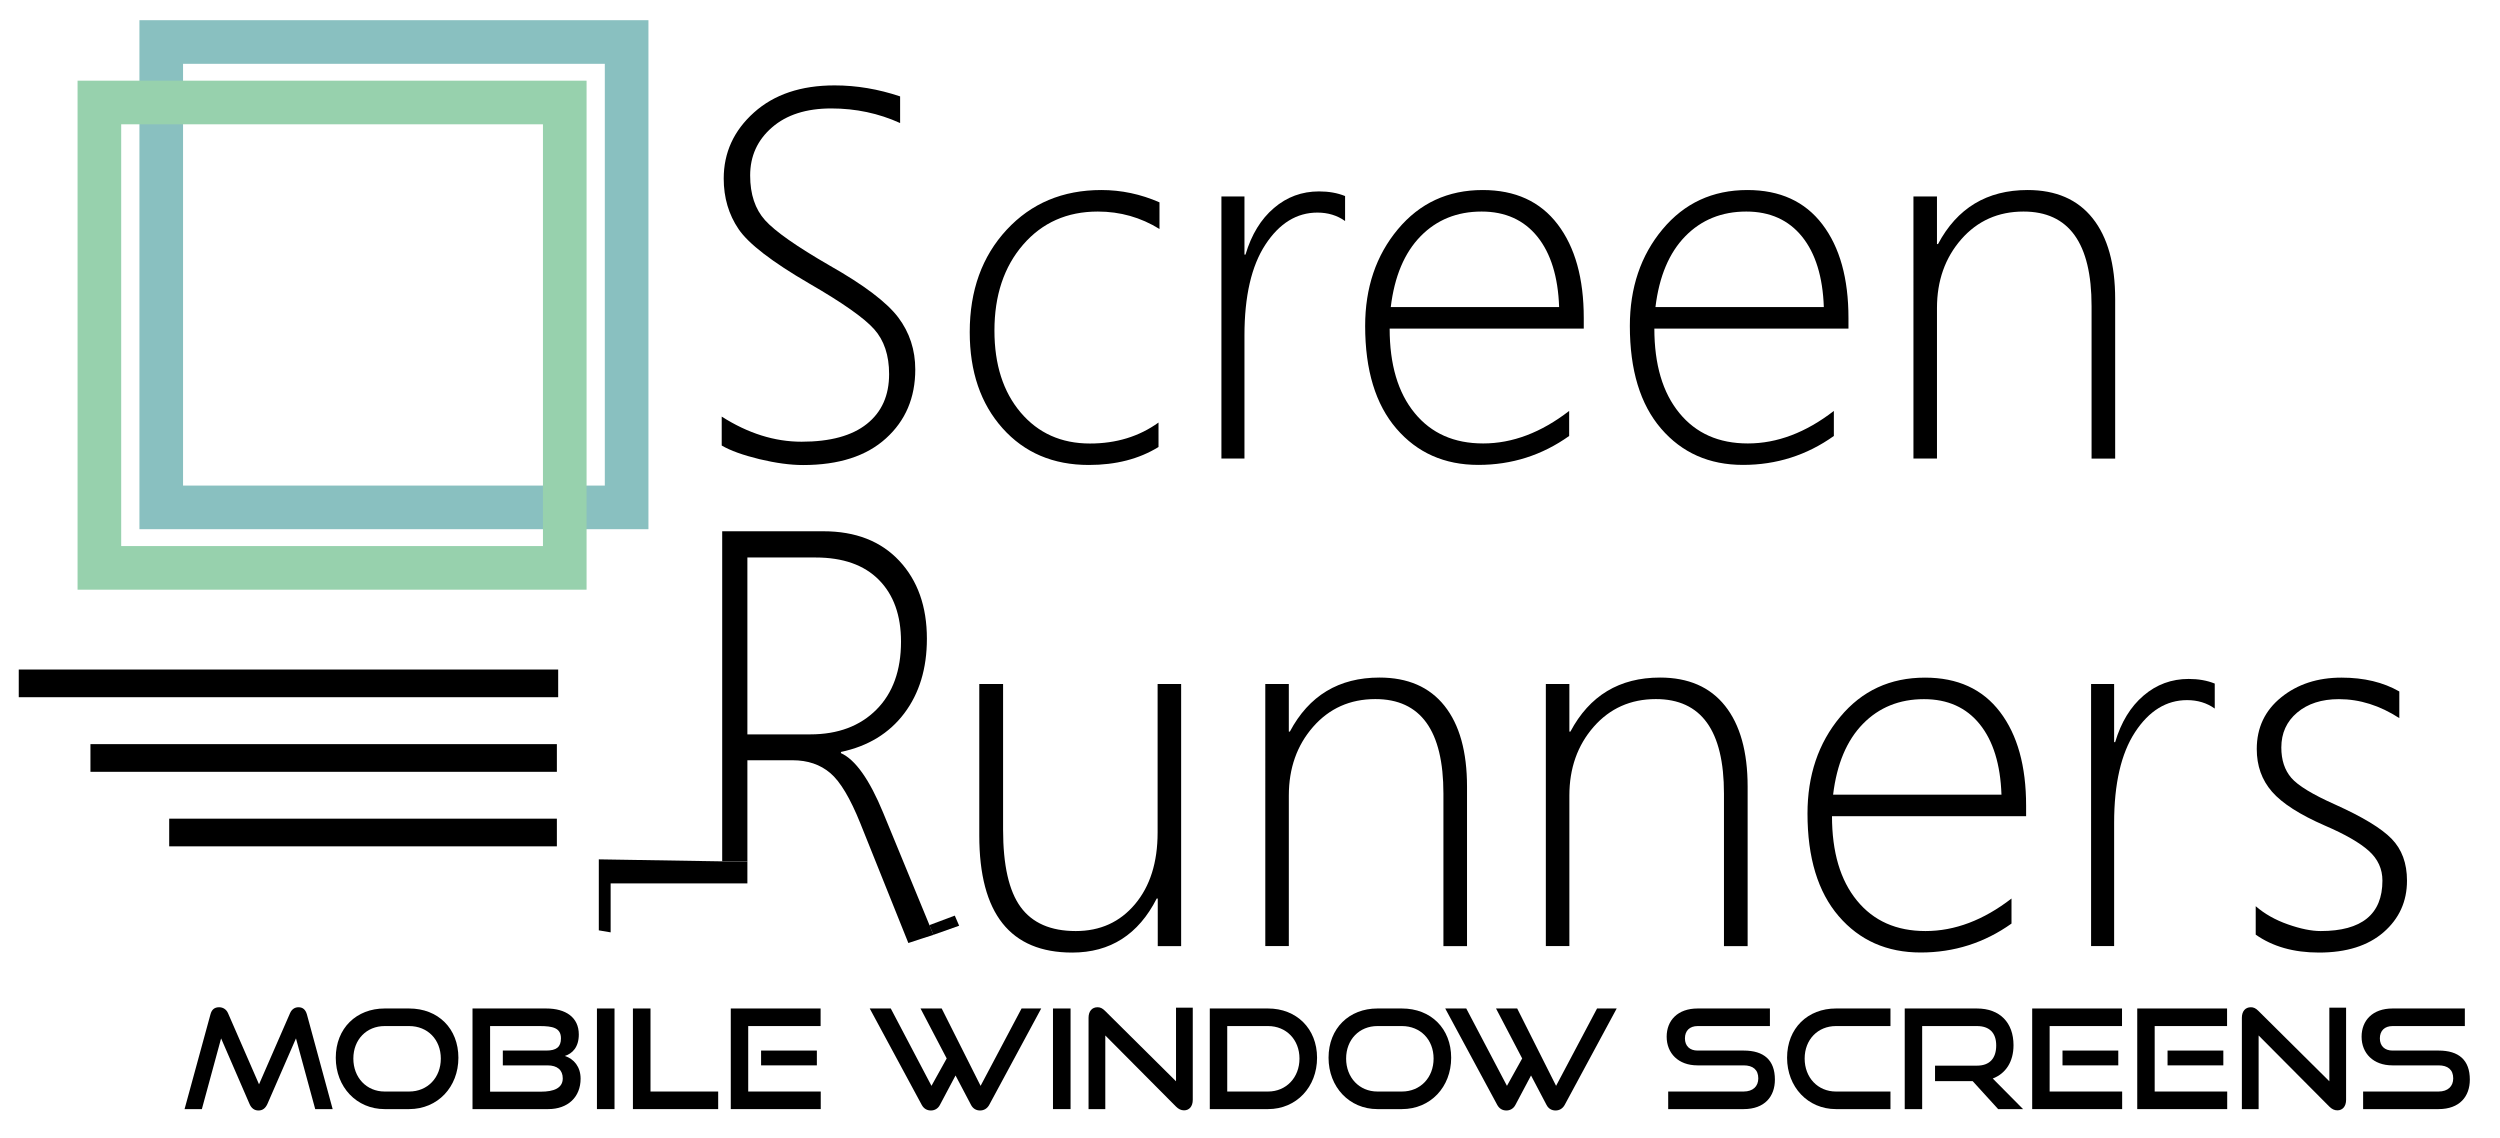 <?xml version="1.0" encoding="utf-8"?>
<!-- Generator: Adobe Illustrator 28.0.0, SVG Export Plug-In . SVG Version: 6.00 Build 0)  -->
<svg version="1.1" xmlns="http://www.w3.org/2000/svg" xmlns:xlink="http://www.w3.org/1999/xlink" x="0px" y="0px"
	 viewBox="0 0 361.26 164.43" style="enable-background:new 0 0 361.26 164.43;" xml:space="preserve">
<style type="text/css">
	.st0{fill:none;}
	.st1{stroke:#000000;stroke-width:4;stroke-miterlimit:10;}
	.st2{fill:none;stroke:#89C0C0;stroke-width:6.304;stroke-miterlimit:10;}
	.st3{fill:none;stroke:#97D1AD;stroke-width:6.304;stroke-miterlimit:10;}
</style>
<g id="Screen_unners_Font">
	<g>
		<rect x="99.15" y="10.21" class="st0" width="323.99" height="113.64"/>
		<path d="M104.29,64.38V60.2c3.8,2.42,7.64,3.63,11.54,3.63c4.14,0,7.29-0.86,9.43-2.57c2.15-1.71,3.22-4.11,3.22-7.2
			c0-2.71-0.72-4.88-2.16-6.49c-1.44-1.62-4.57-3.82-9.38-6.6c-5.38-3.13-8.78-5.75-10.21-7.86c-1.43-2.11-2.15-4.54-2.15-7.31
			c0-3.75,1.46-6.93,4.37-9.54c2.91-2.61,6.79-3.92,11.65-3.92c3.16,0,6.31,0.53,9.47,1.59v3.85c-3.11-1.41-6.42-2.11-9.95-2.11
			c-3.6,0-6.46,0.91-8.56,2.74c-2.11,1.83-3.16,4.14-3.16,6.95c0,2.71,0.72,4.87,2.16,6.47c1.44,1.6,4.56,3.79,9.34,6.55
			c4.96,2.81,8.25,5.31,9.9,7.49c1.64,2.18,2.46,4.69,2.46,7.53c0,4.07-1.41,7.39-4.24,9.95c-2.82,2.56-6.81,3.85-11.97,3.85
			c-1.83,0-3.93-0.28-6.31-0.85C107.37,65.77,105.55,65.12,104.29,64.38z"/>
		<path d="M167.4,64.6c-2.81,1.73-6.16,2.59-10.06,2.59c-5.15,0-9.31-1.77-12.47-5.31c-3.16-3.54-4.74-8.17-4.74-13.89
			c0-6.02,1.78-10.94,5.33-14.78c3.55-3.83,8.11-5.75,13.69-5.75c2.88,0,5.68,0.59,8.4,1.78v3.85c-2.71-1.68-5.68-2.52-8.91-2.52
			c-4.44,0-8.04,1.6-10.8,4.79c-2.76,3.19-4.14,7.33-4.14,12.41c0,4.91,1.26,8.85,3.79,11.84c2.53,2.98,5.86,4.48,10.01,4.48
			c3.8,0,7.1-1.01,9.91-3.03V64.6z"/>
		<path d="M194.37,31.94c-1.13-0.81-2.47-1.22-4-1.22c-2.98,0-5.49,1.54-7.51,4.62c-2.02,3.08-3.03,7.46-3.03,13.13v17.79h-3.33
			V28.39h3.33v8.4h0.15c0.86-2.89,2.23-5.13,4.11-6.73c1.87-1.6,4.04-2.4,6.51-2.4c1.41,0,2.66,0.22,3.77,0.67V31.94z"/>
		<path d="M200.81,47.47c0,5.2,1.2,9.27,3.61,12.21c2.4,2.94,5.7,4.4,9.9,4.4c4.24,0,8.38-1.57,12.43-4.7v3.62
			c-3.92,2.79-8.3,4.18-13.13,4.18c-4.88,0-8.83-1.75-11.84-5.25c-3.01-3.5-4.51-8.45-4.51-14.83c0-5.52,1.57-10.18,4.72-13.96
			s7.23-5.68,12.26-5.68c4.71,0,8.32,1.65,10.84,4.96c2.52,3.31,3.77,7.82,3.77,13.54v1.52H200.81z M225.3,44.37
			c-0.15-4.36-1.2-7.76-3.14-10.17s-4.64-3.63-8.06-3.63c-3.55,0-6.49,1.19-8.82,3.57c-2.33,2.38-3.77,5.79-4.31,10.23H225.3z"/>
		<path d="M239.06,47.47c0,5.2,1.2,9.27,3.61,12.21c2.4,2.94,5.7,4.4,9.9,4.4c4.24,0,8.38-1.57,12.43-4.7v3.62
			c-3.92,2.79-8.3,4.18-13.13,4.18c-4.88,0-8.83-1.75-11.84-5.25c-3.01-3.5-4.51-8.45-4.51-14.83c0-5.52,1.57-10.18,4.72-13.96
			s7.23-5.68,12.26-5.68c4.71,0,8.32,1.65,10.84,4.96c2.52,3.31,3.77,7.82,3.77,13.54v1.52H239.06z M263.55,44.37
			c-0.15-4.36-1.2-7.76-3.14-10.17s-4.64-3.63-8.06-3.63c-3.55,0-6.49,1.19-8.82,3.57c-2.33,2.38-3.77,5.79-4.31,10.23H263.55z"/>
		<path d="M302.24,66.27V44.22c0-9.1-3.28-13.65-9.84-13.65c-3.65,0-6.65,1.34-8.99,4.01c-2.34,2.68-3.51,5.99-3.51,9.93v21.75h-3.4
			V28.39h3.4v6.88h0.15c2.76-5.2,7.08-7.81,12.95-7.81c4.09,0,7.23,1.36,9.4,4.09c2.17,2.73,3.25,6.62,3.25,11.67v23.05H302.24z"/>
	</g>
	<g>
		<rect x="136.22" y="80.66" class="st0" width="335.09" height="117.53"/>
		<path d="M167.3,136.72v-6.88h-0.15c-2.64,5.2-6.71,7.81-12.21,7.81c-8.95,0-13.43-5.63-13.43-16.91v-21.9h3.44v21.05
			c0,5.13,0.84,8.85,2.53,11.17c1.69,2.32,4.35,3.48,7.97,3.48c3.53,0,6.38-1.29,8.56-3.88c2.18-2.59,3.27-6.04,3.27-10.36V98.84
			h3.4v37.88H167.3z"/>
		<path d="M208.58,136.72v-22.05c0-9.1-3.28-13.65-9.84-13.65c-3.65,0-6.65,1.34-8.99,4.01s-3.51,5.99-3.51,9.93v21.75h-3.4V98.84
			h3.4v6.88h0.15c2.76-5.2,7.08-7.81,12.95-7.81c4.09,0,7.23,1.36,9.4,4.09c2.17,2.73,3.25,6.62,3.25,11.67v23.05H208.58z"/>
		<path d="M249.12,136.72v-22.05c0-9.1-3.28-13.65-9.84-13.65c-3.65,0-6.65,1.34-8.99,4.01c-2.34,2.68-3.51,5.99-3.51,9.93v21.75
			h-3.4V98.84h3.4v6.88h0.15c2.76-5.2,7.08-7.81,12.95-7.81c4.09,0,7.23,1.36,9.4,4.09c2.17,2.73,3.26,6.62,3.26,11.67v23.05H249.12
			z"/>
		<path d="M264.73,117.93c0,5.2,1.2,9.27,3.61,12.21c2.4,2.94,5.7,4.4,9.9,4.4c4.24,0,8.38-1.57,12.43-4.7v3.62
			c-3.92,2.79-8.3,4.18-13.13,4.18c-4.88,0-8.83-1.75-11.84-5.25c-3.01-3.5-4.51-8.45-4.51-14.83c0-5.52,1.57-10.18,4.72-13.96
			c3.14-3.79,7.23-5.68,12.26-5.68c4.71,0,8.32,1.65,10.84,4.96s3.77,7.82,3.77,13.54v1.52H264.73z M289.22,114.82
			c-0.15-4.37-1.2-7.76-3.14-10.17c-1.95-2.42-4.64-3.62-8.06-3.62c-3.55,0-6.49,1.19-8.82,3.57c-2.33,2.38-3.77,5.79-4.31,10.23
			H289.22z"/>
		<path d="M320.04,102.39c-1.13-0.81-2.47-1.22-4-1.22c-2.98,0-5.49,1.54-7.51,4.62c-2.02,3.08-3.03,7.46-3.03,13.13v17.79h-3.33
			V98.84h3.33v8.4h0.15c0.86-2.89,2.23-5.13,4.11-6.73c1.87-1.6,4.04-2.4,6.51-2.4c1.41,0,2.66,0.22,3.77,0.67V102.39z"/>
		<path d="M325.96,135.06v-4.11c1.28,1.11,2.83,1.99,4.66,2.63c1.82,0.64,3.4,0.96,4.73,0.96c5.94,0,8.92-2.43,8.92-7.29
			c0-1.68-0.65-3.11-1.96-4.29c-1.31-1.18-3.43-2.4-6.36-3.66c-3.62-1.58-6.17-3.21-7.64-4.9c-1.47-1.69-2.2-3.74-2.2-6.16
			c0-3.08,1.18-5.57,3.53-7.47c2.35-1.9,5.26-2.85,8.71-2.85c3.26,0,6.04,0.67,8.36,2v3.85c-2.81-1.82-5.72-2.74-8.73-2.74
			c-2.49,0-4.5,0.65-6.03,1.94s-2.29,2.98-2.29,5.05c0,1.8,0.48,3.26,1.44,4.38c0.96,1.12,3.08,2.41,6.36,3.87
			c3.95,1.78,6.66,3.42,8.14,4.94s2.22,3.53,2.22,6.05c0,3.01-1.13,5.49-3.38,7.45c-2.26,1.96-5.37,2.94-9.34,2.94
			C331.44,137.65,328.4,136.78,325.96,135.06z"/>
	</g>
</g>
<g id="Layer_3">
	<g>
		<g id="Running_R">
			<g>
				<path d="M127.62,117.44c-1.98-4.8-4.02-7.67-6.1-8.61v-0.17c3.92-0.83,6.97-2.69,9.15-5.58c2.18-2.89,3.27-6.48,3.27-10.78
					c0-4.66-1.33-8.41-3.99-11.26c-2.66-2.84-6.31-4.27-10.97-4.27h-14.62v47.69c1.22,0,2.46,0,3.64,0.01v-14.61h6.54
					c2.18,0,3.99,0.62,5.44,1.85c1.45,1.23,2.89,3.66,4.34,7.26l6.94,17.3c0.64-0.21,1.28-0.42,1.92-0.63
					c0.57-0.19,1.14-0.36,1.71-0.55L127.62,117.44z M117.08,106.12H108V80.56h9.85c3.97,0,7.02,1.08,9.15,3.23
					c2.13,2.15,3.2,5.13,3.2,8.93c0,4.16-1.18,7.44-3.55,9.82S121.09,106.12,117.08,106.12z"/>
			</g>
		</g>
		<polygon points="134.88,135.09 138.6,133.77 137.97,132.31 134.29,133.69 		"/>
		<polygon points="104.32,124.47 86.53,124.18 86.53,134.44 88.24,134.73 88.24,127.65 108,127.65 108,124.48 		"/>
	</g>
</g>
<g id="Layer_4">
	<g>
		<line class="st1" x1="2.71" y1="98.75" x2="80.66" y2="98.75"/>
		<line class="st1" x1="13.07" y1="109.53" x2="80.47" y2="109.53"/>
		<line class="st1" x1="24.45" y1="120.3" x2="80.47" y2="120.3"/>
	</g>
</g>
<g id="Layer_2">
	<rect x="23.3" y="6.07" class="st2" width="67.25" height="67.25"/>
	<rect x="14.36" y="14.81" class="st3" width="67.25" height="67.25"/>
</g>
<g id="Screens_and_Window_Washing">
	<g>
		<rect x="-229.2" y="145.73" class="st0" width="842.4" height="78.09"/>
		<path d="M45.55,160.27l-2.78-10.22l-4.12,9.46c-0.28,0.62-0.68,0.96-1.3,0.96c-0.6,0-1.04-0.34-1.3-0.96l-4.1-9.46l-2.78,10.22
			h-2.5l3.74-13.68c0.18-0.7,0.58-1.04,1.26-1.04c0.54,0,1.04,0.3,1.28,0.86l4.48,10.28l4.48-10.28c0.24-0.56,0.68-0.86,1.22-0.86
			c0.62,0,1.02,0.34,1.22,1.04l3.72,13.68H45.55z"/>
		<path d="M55.58,160.27c-4.06,0-7.06-3.2-7.06-7.42c0-4.28,3-7.12,7.06-7.12h3.54c4.2,0,7.12,2.9,7.12,7.12
			c0,4.22-2.98,7.42-7.12,7.42H55.58z M59.12,157.73c2.68,0,4.58-2.02,4.58-4.76c0-2.74-1.9-4.7-4.58-4.7h-3.54
			c-2.6,0-4.52,1.94-4.52,4.7c0,2.74,1.9,4.76,4.52,4.76H59.12z"/>
		<path d="M68.28,160.27v-14.54h10.64c2.84,0,4.72,1.28,4.72,3.76c0,1.84-0.94,2.76-2.02,3.1c1.32,0.42,2.28,1.58,2.28,3.28
			c0,2.66-1.84,4.4-4.68,4.4H68.28z M72.66,153.95v-2.14h6.28c1.44,0,2.12-0.5,2.12-1.76c0-1.54-1.22-1.78-3.1-1.78h-7.14v9.48h7.36
			c1.82,0,3.14-0.5,3.14-1.92c0-1.2-0.78-1.88-2.2-1.88H72.66z"/>
		<path d="M86.26,160.27v-14.54h2.54v14.54H86.26z"/>
		<path d="M91.46,160.27v-14.54H94v12h9.78v2.54H91.46z"/>
		<path d="M105.6,160.27v-14.54h12.98v2.54h-10.46v9.46h10.48v2.54H105.6z M109.98,153.95v-2.14h8.06v2.14H109.98z"/>
		<path d="M138.08,155.41l-2.26,4.26c-0.28,0.54-0.78,0.8-1.3,0.8c-0.56,0-1.02-0.26-1.32-0.8l-7.52-13.94h3.04l5.88,11.18l2.2-3.96
			l-3.78-7.22h3.06l5.62,11.18l5.92-11.18h2.84l-7.52,13.94c-0.3,0.54-0.78,0.8-1.32,0.8s-1.02-0.26-1.3-0.8L138.08,155.41z"/>
		<path d="M152.16,160.27v-14.54h2.54v14.54H152.16z"/>
		<path d="M159.72,149.63v10.64h-2.42v-13.2c0-0.94,0.5-1.52,1.3-1.52c0.38,0,0.7,0.14,1.08,0.52l10.26,10.18v-10.64h2.42v13.32
			c0,0.96-0.52,1.52-1.26,1.52c-0.42,0-0.8-0.18-1.16-0.54L159.72,149.63z"/>
		<path d="M174.82,160.27v-14.54h8.42c4.1,0,7.08,2.9,7.08,7.12c0,4.22-2.98,7.42-7.08,7.42H174.82z M183.24,157.73
			c2.62,0,4.54-2.02,4.54-4.76c0-2.74-1.92-4.7-4.54-4.7h-5.9v9.46H183.24z"/>
		<path d="M199.04,160.27c-4.06,0-7.06-3.2-7.06-7.42c0-4.28,3-7.12,7.06-7.12h3.54c4.2,0,7.12,2.9,7.12,7.12
			c0,4.22-2.98,7.42-7.12,7.42H199.04z M202.58,157.73c2.68,0,4.58-2.02,4.58-4.76c0-2.74-1.9-4.7-4.58-4.7h-3.54
			c-2.6,0-4.52,1.94-4.52,4.7c0,2.74,1.9,4.76,4.52,4.76H202.58z"/>
		<path d="M221.24,155.41l-2.26,4.26c-0.28,0.54-0.78,0.8-1.3,0.8c-0.56,0-1.02-0.26-1.32-0.8l-7.52-13.94h3.04l5.88,11.18l2.2-3.96
			l-3.78-7.22h3.06l5.62,11.18l5.92-11.18h2.84l-7.52,13.94c-0.3,0.54-0.78,0.8-1.32,0.8s-1.02-0.26-1.3-0.8L221.24,155.41z"/>
		<path d="M241.06,160.27v-2.54h10.9c1.36,0,2.12-0.76,2.12-1.9c0-1.24-0.76-1.88-2.12-1.88h-6.68c-2.74,0-4.44-1.74-4.44-4.14
			c0-2.34,1.58-4.08,4.48-4.08h10.44v2.54h-10.44c-1.16,0-1.84,0.68-1.84,1.78s0.7,1.76,1.82,1.76h6.66c2.94,0,4.52,1.38,4.52,4.2
			c0,2.44-1.48,4.26-4.52,4.26H241.06z"/>
		<path d="M265.3,160.27c-4.06,0-7.06-3.2-7.06-7.42c0-4.28,3-7.12,7.06-7.12h7.88v2.54h-7.88c-2.6,0-4.52,1.94-4.52,4.7
			c0,2.74,1.9,4.76,4.52,4.76h7.88v2.54H265.3z"/>
		<path d="M288.74,160.27l-3.68-4.04h-5.44v-2.24h6.06c1.82,0,2.78-1.04,2.78-2.92s-1.04-2.8-2.78-2.8h-7.92v12h-2.52v-14.54h10.44
			c3.32,0,5.28,2.06,5.28,5.3c0,2.4-1.12,4.1-3,4.82l4.38,4.42H288.74z"/>
		<path d="M293.66,160.27v-14.54h12.98v2.54h-10.46v9.46h10.48v2.54H293.66z M298.04,153.95v-2.14h8.06v2.14H298.04z"/>
		<path d="M308.84,160.27v-14.54h12.98v2.54h-10.46v9.46h10.48v2.54H308.84z M313.22,153.95v-2.14h8.06v2.14H313.22z"/>
		<path d="M326.38,149.63v10.64h-2.42v-13.2c0-0.94,0.5-1.52,1.3-1.52c0.38,0,0.7,0.14,1.08,0.52l10.26,10.18v-10.64h2.42v13.32
			c0,0.96-0.52,1.52-1.26,1.52c-0.42,0-0.8-0.18-1.16-0.54L326.38,149.63z"/>
		<path d="M341.48,160.27v-2.54h10.9c1.36,0,2.12-0.76,2.12-1.9c0-1.24-0.76-1.88-2.12-1.88h-6.68c-2.74,0-4.44-1.74-4.44-4.14
			c0-2.34,1.58-4.08,4.48-4.08h10.44v2.54h-10.44c-1.16,0-1.84,0.68-1.84,1.78s0.7,1.76,1.82,1.76h6.66c2.94,0,4.52,1.38,4.52,4.2
			c0,2.44-1.48,4.26-4.52,4.26H341.48z"/>
	</g>
</g>
</svg>
